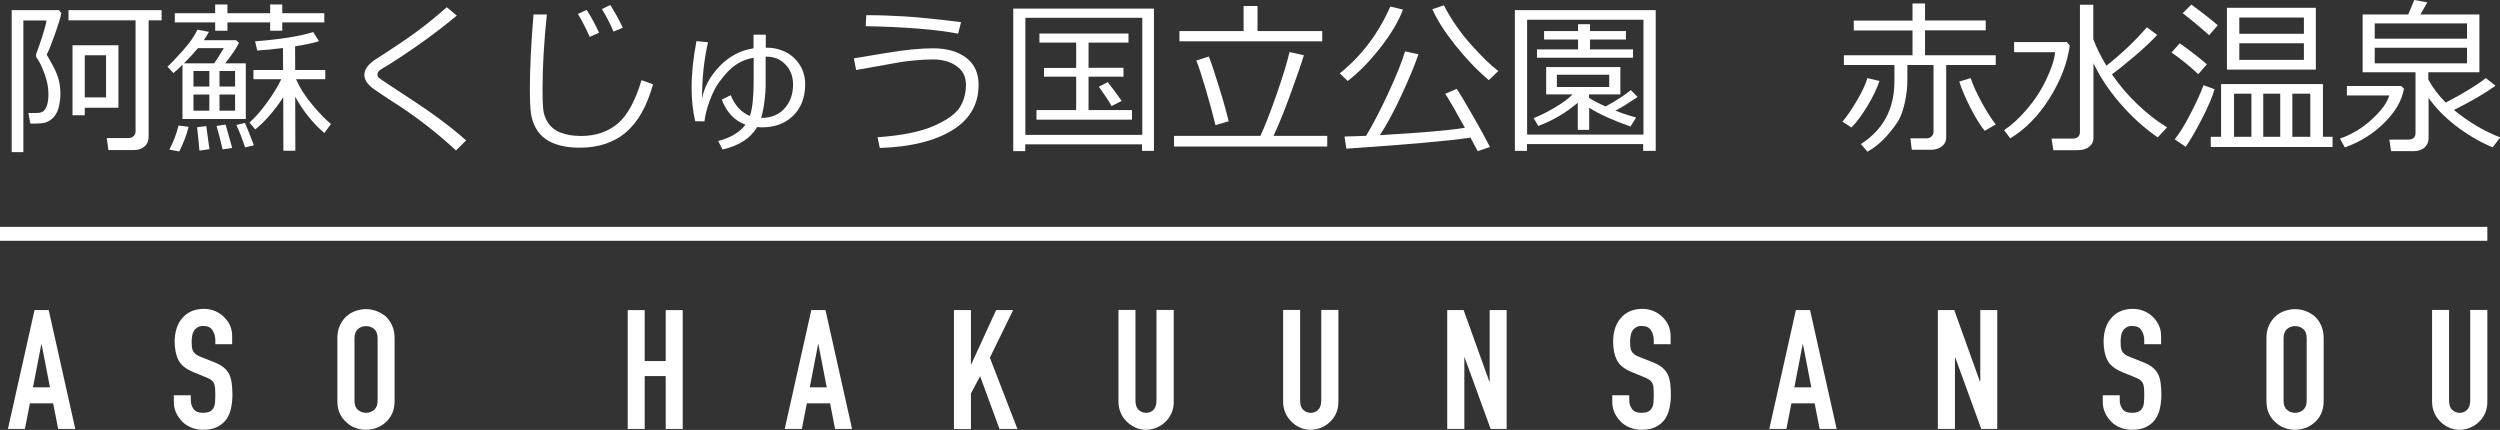 <svg enable-background="new 0 0 179.62 30.89" height="30.89" viewBox="0 0 179.62 30.89" width="179.62" xmlns="http://www.w3.org/2000/svg"><rect x="0" y="0" width="179.62" height="30.89" fill="#333333" stroke="none"/><g fill="#fff"><path d="m3.35 3.93c.07.1.21.35.43.75s.37.77.45 1.1.11.63.11.92v.02c0 .3-.03.57-.08.81s-.12.46-.22.63-.22.32-.37.43-.3.19-.47.23-.4.06-.71.06h-.31l-.14-.76c.34 0 .58 0 .73-.01s.28-.06.38-.15.18-.24.24-.44.09-.46.09-.78c0-.44-.09-.92-.28-1.44s-.38-.92-.6-1.2v-.01l-.01-.19c.13-.33.29-.78.47-1.35s.27-.93.27-1.08h-1.65v9.46h-.84v-10.2h3.4l.17.22c-.07.33-.23.86-.49 1.58s-.44 1.19-.57 1.4zm6.29 6.85h-1.85l-.12-.86h1.55c.16 0 .29-.05.38-.14s.14-.2.14-.32v-8h-4.82v-.73h6.69v.73h-.93v8.34c0 .3-.09.54-.28.71s-.44.27-.76.27zm-3.55-3.04v.54h-.88v-5.03h3.3v4.49zm1.53-3.77h-1.53v3.03h1.53z"/><path d="m13.11 8.55v-3.9c-.26.26-.47.46-.65.6l-.43-.46c.26-.23.63-.62 1.12-1.17s.83-1.05 1.04-1.49l.82.16c-.08.16-.21.36-.37.6h2.33l.2.18c-.14.32-.47.82-.99 1.48h1.48v4zm-.23 2.33-.71-.13c.28-.53.5-1.11.66-1.73l.72.09c-.15.61-.38 1.2-.67 1.77zm7.4-9.27v.6h-.87v-.6h-3.07v.6h-.88v-.6h-2.9v-.66h2.9v-.63h.88v.63h3.07v-.63h.87v.63h3.02v.66zm-7.06 2.94h2.17c.16-.22.39-.59.69-1.09h-1.86c-.23.28-.56.64-1 1.09zm1.82 1.67v-1.12h-1.14v1.12zm0 1.73v-1.16h-1.14v1.16zm-.71 2.87c-.07-.77-.13-1.33-.17-1.68l.66-.08.23 1.66zm1.66-.09c-.12-.53-.26-1.09-.43-1.68l.65-.1.47 1.68zm-.22-5.63v1.12h1.12v-1.12zm0 1.69v1.16h1.12v-1.16zm1.84 3.8c-.21-.64-.42-1.17-.63-1.61l.62-.15c.24.56.45 1.09.64 1.61zm.73-1.29-.42-.5c.36-.3.77-.76 1.22-1.37s.81-1.19 1.07-1.74h-2v-.66h2.13l-.01-1.58c-.71.09-1.33.15-1.85.18l-.15-.66c1.87-.15 3.26-.37 4.17-.67l.42.66c-.41.13-.98.25-1.72.37l.01 1.7h2.16v.66h-2.1c.29.66.7 1.29 1.22 1.9s.95 1.05 1.29 1.32l-.48.65c-.83-.72-1.53-1.59-2.09-2.61l.01 3.88h-.86l-.01-3.84c-.62.95-1.29 1.72-2.01 2.31z"/><path d="m33.49 10.09-.73.72c-1.2-1.12-2.54-2.18-4.01-3.16-.27-.17-.66-.42-1.17-.76s-.83-.56-.96-.68-.24-.24-.32-.39-.12-.29-.12-.44c0-.37.24-.72.72-1.06 1.39-.89 2.43-1.59 3.13-2.11s1.38-1.08 2.07-1.69l.72.6c-1.4 1.17-3.03 2.35-4.89 3.53-.36.21-.59.35-.68.43s-.13.17-.13.28c0 .09.03.17.09.22s.29.22.71.49c1.57 1.02 2.74 1.8 3.5 2.36s1.46 1.11 2.07 1.66z"/><path d="m46.92 6.06c-.44 1.57-1.09 2.72-1.95 3.45s-1.96 1.1-3.32 1.1c-.53 0-1-.05-1.41-.16s-.76-.26-1.05-.47-.53-.47-.7-.79-.29-.66-.34-1.02-.08-.97-.08-1.82c0-1.44.09-3.21.26-5.31h.96c-.21 2.01-.31 3.8-.31 5.36 0 .54.01 1 .04 1.37s.14.72.34 1.03.5.56.9.72.89.25 1.48.25c1.06 0 1.94-.3 2.64-.89s1.27-1.64 1.71-3.12zm-3.88-3.71-.67.3c-.28-.63-.56-1.18-.85-1.65l.63-.29c.34.53.64 1.08.89 1.64zm1.71-.36-.67.28c-.26-.61-.54-1.14-.84-1.62l.61-.29c.31.49.61 1.03.9 1.63z"/><path d="m54.4 9.13c-.47.8-1.3 1.34-2.49 1.61l-.31-.61c.89-.23 1.54-.62 1.96-1.17-.79-.29-1.35-.89-1.7-1.8l.64-.32c.3.74.76 1.24 1.38 1.49.18-.52.27-1.37.27-2.54v-1.64c-.36.06-.68.17-.97.32s-.56.35-.81.6-.49.54-.73.87-.45.77-.65 1.3-.32 1.03-.38 1.48l-.66-.01c-.17-.72-.26-1.53-.26-2.42 0-1.03.12-2.14.35-3.34l.83.09c-.29 1.25-.43 2.59-.43 4.04.16-.82.57-1.6 1.25-2.31s1.49-1.15 2.45-1.3v-.98h.88v.94h.06c.4-.02.81.07 1.24.25s.79.48 1.08.89.45.91.45 1.49c0 .94-.29 1.69-.86 2.25s-1.32.84-2.25.84c-.12-.01-.23-.01-.34-.02zm.29-.66h.02c.69 0 1.24-.22 1.65-.67s.62-1.03.62-1.73c0-.57-.18-1.05-.54-1.43s-.81-.57-1.37-.57h-.06v2.21c0 .21-.03.53-.08.96s-.13.85-.24 1.23z"/><path d="m63.21 10.63-.16-.77c1.73-.12 3.07-.39 4.01-.8s1.57-.85 1.88-1.32.46-1.03.46-1.67c0-.56-.22-1-.67-1.32s-1.01-.48-1.71-.48c-.37 0-.78.02-1.21.06s-.8.08-1.1.13-1.36.24-3.2.57l-.16-.84 2.29-.38c.72-.12 1.36-.21 1.91-.26s1.04-.08 1.48-.08c1 0 1.8.23 2.39.68s.89 1.1.89 1.94c0 1.41-.63 2.49-1.88 3.26s-2.98 1.21-5.22 1.28zm5.84-9.04-.21.83c-1.54-.3-3.75-.48-6.64-.54l.04-.79c.86 0 1.79.03 2.78.09s2.34.2 4.03.41z"/><path d="m82.06 10.37h-8.4v.49h-.86v-10.24h10.11v10.22h-.86v-.47zm-8.39-.68h8.4v-8.41h-8.4zm.8-1.09v-.69h2.85v-2.4h-2.31v-.63h2.31v-1.82h-2.64v-.65h6.4v.65h-2.87v1.81h2.51v.64h-2.51v2.4h3.12v.69zm5.39-.98c-.19-.36-.5-.82-.91-1.39l.64-.33c.24.3.57.75 1 1.35z"/><path d="m84.35 10.52v-.76h6.21c.32-.7.71-1.69 1.15-2.95s.76-2.29.94-3.07l1.03.23c-.2.66-.54 1.63-1.01 2.92s-.87 2.23-1.17 2.87h3.86v.77h-11.01zm.39-7.55v-.74h4.61v-1.8h1v1.8h4.65v.74zm2.59 6.02c-.16-.66-.38-1.49-.68-2.51s-.53-1.73-.7-2.13l.9-.29c.19.46.44 1.23.77 2.3s.54 1.86.66 2.35z"/><path d="m96.83 5.82-.57-.55c1.57-1.26 2.78-2.86 3.63-4.8l.91.22c-.3.81-.83 1.71-1.59 2.69s-1.55 1.8-2.38 2.44zm-.1 4.86-.13-.87c.43-.01.95-.03 1.55-.05.48-.8 1.02-1.83 1.6-3.08s.98-2.25 1.2-2.99l.96.21c-.25.75-.65 1.71-1.2 2.9s-1.07 2.16-1.57 2.91c2.95-.17 4.98-.34 6.11-.53-.68-1.23-1.15-2.04-1.41-2.44l.82-.36c.23.34.62.99 1.18 1.97s.96 1.71 1.21 2.21l-.88.3c-.07-.14-.24-.46-.52-.97-1.63.24-4.6.5-8.92.79zm10.24-4.92c-.85-.72-1.66-1.57-2.43-2.54s-1.31-1.83-1.63-2.56l.83-.28c.52 1.01 1.17 1.95 1.93 2.8s1.42 1.5 1.98 1.92z"/><path d="m118.07 10.35h-8.36v.49h-.87v-10.11h10.12v10.11h-.9v-.49zm-8.35-.68h8.36v-8.25h-8.36zm.8-.62-.33-.56c.45-.18.95-.43 1.5-.75s.98-.64 1.3-.96h-1.9v-1.96h5.33v1.96h-2.25v.25c.27.18.67.39 1.19.62.83-.46 1.44-.86 1.81-1.18l.49.5c-.64.43-1.17.76-1.59.98.56.22 1.06.38 1.48.49l-.4.65c-1.28-.45-2.27-.9-2.97-1.35v1.59h-.82v-1.95c-.83.71-1.77 1.27-2.84 1.67zm-.09-4.9v-.6h2.95v-.71h-2.44v-.61h2.44v-.49h.86v.49h2.58v.61h-2.58v.71h3.09v.6zm5.19 1.22h-3.76v.88h3.76z"/><path d="m133.02 9.16-.64-.42c.32-.38.66-.88 1.04-1.52s.62-1.18.75-1.61l.87.21c-.2.57-.49 1.18-.89 1.83s-.77 1.16-1.13 1.51zm1.15 1.74-.47-.55c1.61-1.03 2.41-2.53 2.41-4.51v-1.17h-3.63v-.7h4.93v-1.78h-4.22v-.71h4.22v-1.23h.9v1.22h4.36v.71h-4.36v1.79h5.08v.7h-3.56v5.21c0 .27-.11.48-.32.64s-.46.24-.74.24h-1.41l-.1-.82h1.17c.14 0 .26-.05.35-.14s.14-.2.14-.33v-4.8h-1.88v1.11c0 .5-.06 1.02-.18 1.57s-.27.98-.45 1.29-.47.7-.87 1.15-.86.83-1.37 1.11zm8.43-1.5c-.31-.37-.65-.92-1.02-1.64s-.64-1.36-.81-1.9l.82-.25c.15.46.4 1.03.77 1.71s.71 1.22 1.03 1.62z"/><path d="m144.43 9.94-.44-.59c.52-.34 1.06-.83 1.62-1.48s1.04-1.37 1.42-2.18.59-1.45.62-1.94h-2.94v-.73h3.79l.21.26c-.18 1.26-.66 2.52-1.46 3.79s-1.74 2.22-2.82 2.87zm4.8.85h-1.7l-.13-.83h1.48c.38 0 .56-.16.56-.49v-9.13h.96v2.48c.23.61.54 1.24.94 1.9 1.07-.84 2.04-1.76 2.91-2.76l.74.55c-.36.39-.88.89-1.56 1.47s-1.25 1.04-1.69 1.36c.53.78 1.15 1.51 1.87 2.19s1.41 1.21 2.09 1.62l-.67.72c-.98-.67-1.88-1.49-2.7-2.44s-1.46-1.92-1.92-2.89v5.36c0 .27-.11.49-.33.66s-.51.23-.85.23z"/><path d="m157.94 5.33c-.54-.52-1.18-1.04-1.92-1.56l.59-.66c.76.54 1.41 1.04 1.95 1.51zm-.9 5.22-.79-.54c.32-.39.7-1 1.12-1.81s.74-1.51.95-2.08l.79.29c-.14.5-.42 1.18-.85 2.02s-.83 1.55-1.22 2.12zm1.68-8.02c-.63-.57-1.27-1.1-1.9-1.58l.62-.62c.87.63 1.5 1.13 1.9 1.49zm.12 8.03v-.73h.74v-3.79h7.32v3.79h.69v.73zm1.16-5.56v-4.44h6.39v4.44zm.51 4.83h1.25v-3.1h-1.25zm.38-7.4h4.64v-1.17h-4.64zm4.64.68h-4.64v1.19h4.64zm-2.92 6.72h1.22v-3.1h-1.22zm2.09 0h1.29v-3.1h-1.29z"/><path d="m168.47 10.59-.35-.63c.85-.3 1.62-.76 2.3-1.39s1.1-1.19 1.24-1.71h-3.04v-.68h3.89l.21.18c-.13.82-.59 1.64-1.39 2.44s-1.75 1.4-2.86 1.79zm4.94.27h-1.62l-.12-.83h1.35c.36 0 .53-.16.53-.48v-4.36h-3.8v-4.15h3.28l.43-1.04.94.17-.5.87h4.24v4.15h-3.67v.53c.32.58.73 1.13 1.25 1.65 1.25-.65 2.21-1.23 2.88-1.76l.7.55c-.77.55-1.76 1.13-2.99 1.74 1.06.87 2.17 1.53 3.33 1.97l-.55.72c-.98-.42-1.87-.95-2.68-1.58s-1.45-1.3-1.92-1.98v2.9c0 .27-.1.5-.29.67s-.47.26-.79.26zm-2.79-8.08h6.63v-1.1h-6.63zm6.63.65h-6.63v1.12h6.63z"/><path d="m.57 30.82 1.91-8.54h1.02l1.91 8.54h-1.23l-.36-1.84h-1.67l-.36 1.84zm3.02-2.99-.6-3.1h-.02l-.6 3.1z"/><path d="m16.69 24.73h-1.22v-.28c0-.28-.07-.52-.2-.72-.13-.21-.35-.31-.67-.31-.17 0-.3.03-.41.1-.1.06-.19.14-.25.24s-.11.22-.13.35-.04.27-.04.41c0 .17.01.31.02.42s.04.21.09.3.12.16.21.23c.09.06.22.13.38.19l.94.37c.27.11.49.23.66.37s.3.3.4.49c.09.19.15.41.18.65s.05.52.05.83c0 .36-.04.69-.11 1s-.19.57-.35.79c-.17.22-.39.4-.66.53s-.6.19-1 .19c-.29 0-.57-.05-.83-.16-.26-.1-.48-.25-.66-.43-.18-.19-.33-.4-.44-.64s-.16-.51-.16-.8v-.45h1.22v.38c0 .22.07.43.2.61s.35.27.67.27c.21 0 .37-.03.49-.09s.21-.15.27-.26.1-.25.11-.4.02-.33.02-.52c0-.22-.01-.41-.02-.55-.02-.14-.05-.26-.1-.35-.06-.09-.13-.16-.22-.22-.09-.05-.21-.12-.37-.18l-.88-.36c-.53-.22-.88-.5-1.06-.86s-.27-.8-.27-1.34c0-.32.04-.62.13-.91s.22-.54.4-.74c.17-.21.38-.38.64-.5s.57-.19.93-.19c.3 0 .58.06.83.17s.47.26.65.45c.37.38.55.82.55 1.32v.6z"/><path d="m24.24 24.29c0-.34.06-.65.18-.91s.28-.48.48-.66c.19-.17.41-.3.65-.38s.49-.13.74-.13.49.04.74.13.46.22.67.38c.19.18.35.39.47.66s.18.57.18.91v4.51c0 .36-.06.67-.18.92s-.28.47-.47.63c-.2.18-.42.31-.67.4s-.49.13-.74.13-.49-.04-.74-.13-.46-.22-.65-.4c-.2-.17-.36-.38-.48-.63s-.18-.56-.18-.92zm1.23 4.51c0 .29.08.51.25.65.16.14.36.21.58.21s.42-.07.58-.21.25-.36.25-.65v-4.51c0-.29-.08-.51-.25-.65-.16-.14-.36-.21-.58-.21s-.42.07-.58.21-.25.36-.25.65z"/><path d="m45.1 30.82v-8.54h1.22v3.66h1.51v-3.66h1.22v8.54h-1.22v-3.8h-1.51v3.8z"/><path d="m56.38 30.82 1.91-8.54h1.02l1.91 8.54h-1.22l-.36-1.84h-1.67l-.36 1.84zm3.02-2.99-.6-3.1h-.02l-.6 3.1z"/><path d="m68.54 30.82v-8.54h1.22v3.9h.02l1.79-3.9h1.22l-1.67 3.42 1.98 5.12h-1.29l-1.39-3.79-.66 1.24v2.56h-1.22z"/><path d="m84.33 22.27v6.62c0 .28-.05.54-.15.77s-.24.45-.43.63c-.18.18-.4.33-.64.43s-.5.16-.77.16-.53-.05-.76-.16-.45-.25-.63-.43c-.18-.19-.33-.39-.43-.63s-.16-.49-.16-.77v-6.62h1.22v6.5c0 .3.07.53.22.67.14.14.32.22.54.22s.4-.07.54-.22c.14-.14.21-.37.21-.67v-6.5z"/><path d="m96.16 22.27v6.62c0 .28-.05.54-.15.77-.1.24-.24.45-.43.63-.18.18-.4.33-.64.43s-.5.16-.77.16-.53-.05-.76-.16c-.24-.1-.45-.25-.63-.43-.18-.19-.33-.39-.43-.63s-.16-.49-.16-.77v-6.62h1.22v6.5c0 .3.07.53.22.67.14.14.32.22.54.22s.4-.07.54-.22c.14-.14.22-.37.22-.67v-6.5z"/><path d="m103.98 30.82v-8.54h1.18l1.85 5.15h.02v-5.15h1.22v8.54h-1.15l-1.87-5.14h-.02v5.14z"/><path d="m120.04 24.73h-1.22v-.28c0-.28-.07-.52-.2-.72-.13-.21-.35-.31-.67-.31-.17 0-.3.03-.41.1-.1.06-.19.14-.25.24s-.11.22-.13.35-.04.27-.04.41c0 .17.01.31.02.42s.04.21.09.3.12.16.21.23.22.13.38.19l.94.37c.27.11.49.23.66.37s.3.3.4.49c.09.19.15.41.18.65s.05.52.05.83c0 .36-.04.69-.11 1s-.19.57-.35.79c-.17.22-.39.4-.66.53s-.6.19-1 .19c-.3 0-.57-.05-.83-.16s-.48-.25-.66-.43c-.18-.19-.33-.4-.44-.64s-.16-.51-.16-.8v-.45h1.22v.38c0 .22.07.43.2.61s.35.27.67.27c.21 0 .37-.03.49-.09s.21-.15.27-.26.1-.25.11-.4c.01-.16.02-.33.02-.52 0-.22-.01-.41-.02-.55s-.05-.26-.1-.35c-.06-.09-.13-.16-.22-.22-.09-.05-.21-.12-.37-.18l-.88-.36c-.53-.22-.88-.5-1.06-.86s-.27-.8-.27-1.34c0-.32.04-.62.13-.91s.22-.54.4-.74c.17-.21.38-.38.64-.5s.57-.19.93-.19c.3 0 .58.06.83.17s.47.26.65.45c.37.38.55.82.55 1.32v.6z"/><path d="m127.12 30.82 1.91-8.54h1.02l1.91 8.54h-1.22l-.36-1.84h-1.67l-.36 1.84zm3.02-2.99-.6-3.1h-.02l-.6 3.1z"/><path d="m139.23 30.82v-8.54h1.18l1.85 5.15h.02v-5.15h1.22v8.54h-1.15l-1.87-5.14h-.02v5.14z"/><path d="m155.28 24.73h-1.22v-.28c0-.28-.07-.52-.2-.72-.13-.21-.35-.31-.67-.31-.17 0-.3.03-.41.1-.1.06-.19.14-.25.24s-.11.22-.13.35-.04.27-.04.41c0 .17.01.31.02.42s.04.21.09.3.12.16.21.23c.09.06.22.13.38.19l.94.37c.27.11.49.23.66.37s.3.3.4.49c.09.19.15.41.18.65s.05.52.05.83c0 .36-.04.69-.11 1s-.19.57-.35.79c-.17.22-.39.4-.66.53s-.6.19-1 .19c-.29 0-.57-.05-.83-.16-.26-.1-.48-.25-.66-.43-.18-.19-.33-.4-.44-.64s-.16-.51-.16-.8v-.45h1.22v.38c0 .22.07.43.2.61s.35.27.67.27c.21 0 .37-.03.49-.09s.21-.15.27-.26.1-.25.11-.4.02-.33.02-.52c0-.22-.01-.41-.02-.55-.02-.14-.05-.26-.1-.35-.06-.09-.13-.16-.22-.22-.09-.05-.21-.12-.37-.18l-.88-.36c-.53-.22-.88-.5-1.06-.86s-.27-.8-.27-1.34c0-.32.04-.62.13-.91s.22-.54.4-.74c.17-.21.38-.38.64-.5s.57-.19.93-.19c.3 0 .58.06.83.17s.47.26.65.45c.37.38.55.82.55 1.32v.6z"/><path d="m162.84 24.29c0-.34.06-.65.18-.91s.28-.48.48-.66c.19-.17.41-.3.65-.38s.49-.13.74-.13.49.04.74.13.47.22.67.38c.19.18.35.39.47.66s.18.57.18.91v4.51c0 .36-.06.67-.18.92-.12.26-.28.47-.47.63-.2.18-.42.31-.67.4s-.49.13-.74.13-.49-.04-.74-.13-.46-.22-.65-.4c-.2-.17-.36-.38-.48-.63-.12-.26-.18-.56-.18-.92zm1.23 4.51c0 .29.08.51.25.65.16.14.36.21.58.21s.42-.07.58-.21.25-.36.25-.65v-4.51c0-.29-.08-.51-.25-.65-.16-.14-.36-.21-.58-.21s-.42.07-.58.21-.25.36-.25.65z"/><path d="m178.71 22.27v6.62c0 .28-.05.54-.15.77-.1.24-.24.45-.43.63-.18.18-.4.33-.64.43s-.5.16-.77.16-.53-.05-.76-.16c-.24-.1-.45-.25-.63-.43-.18-.19-.33-.39-.43-.63s-.16-.49-.16-.77v-6.62h1.22v6.5c0 .3.07.53.22.67.14.14.32.22.54.22s.4-.07.54-.22c.14-.14.22-.37.22-.67v-6.5z"/><path d="m0 16.3h178.71v1h-178.71z"/></g></svg>